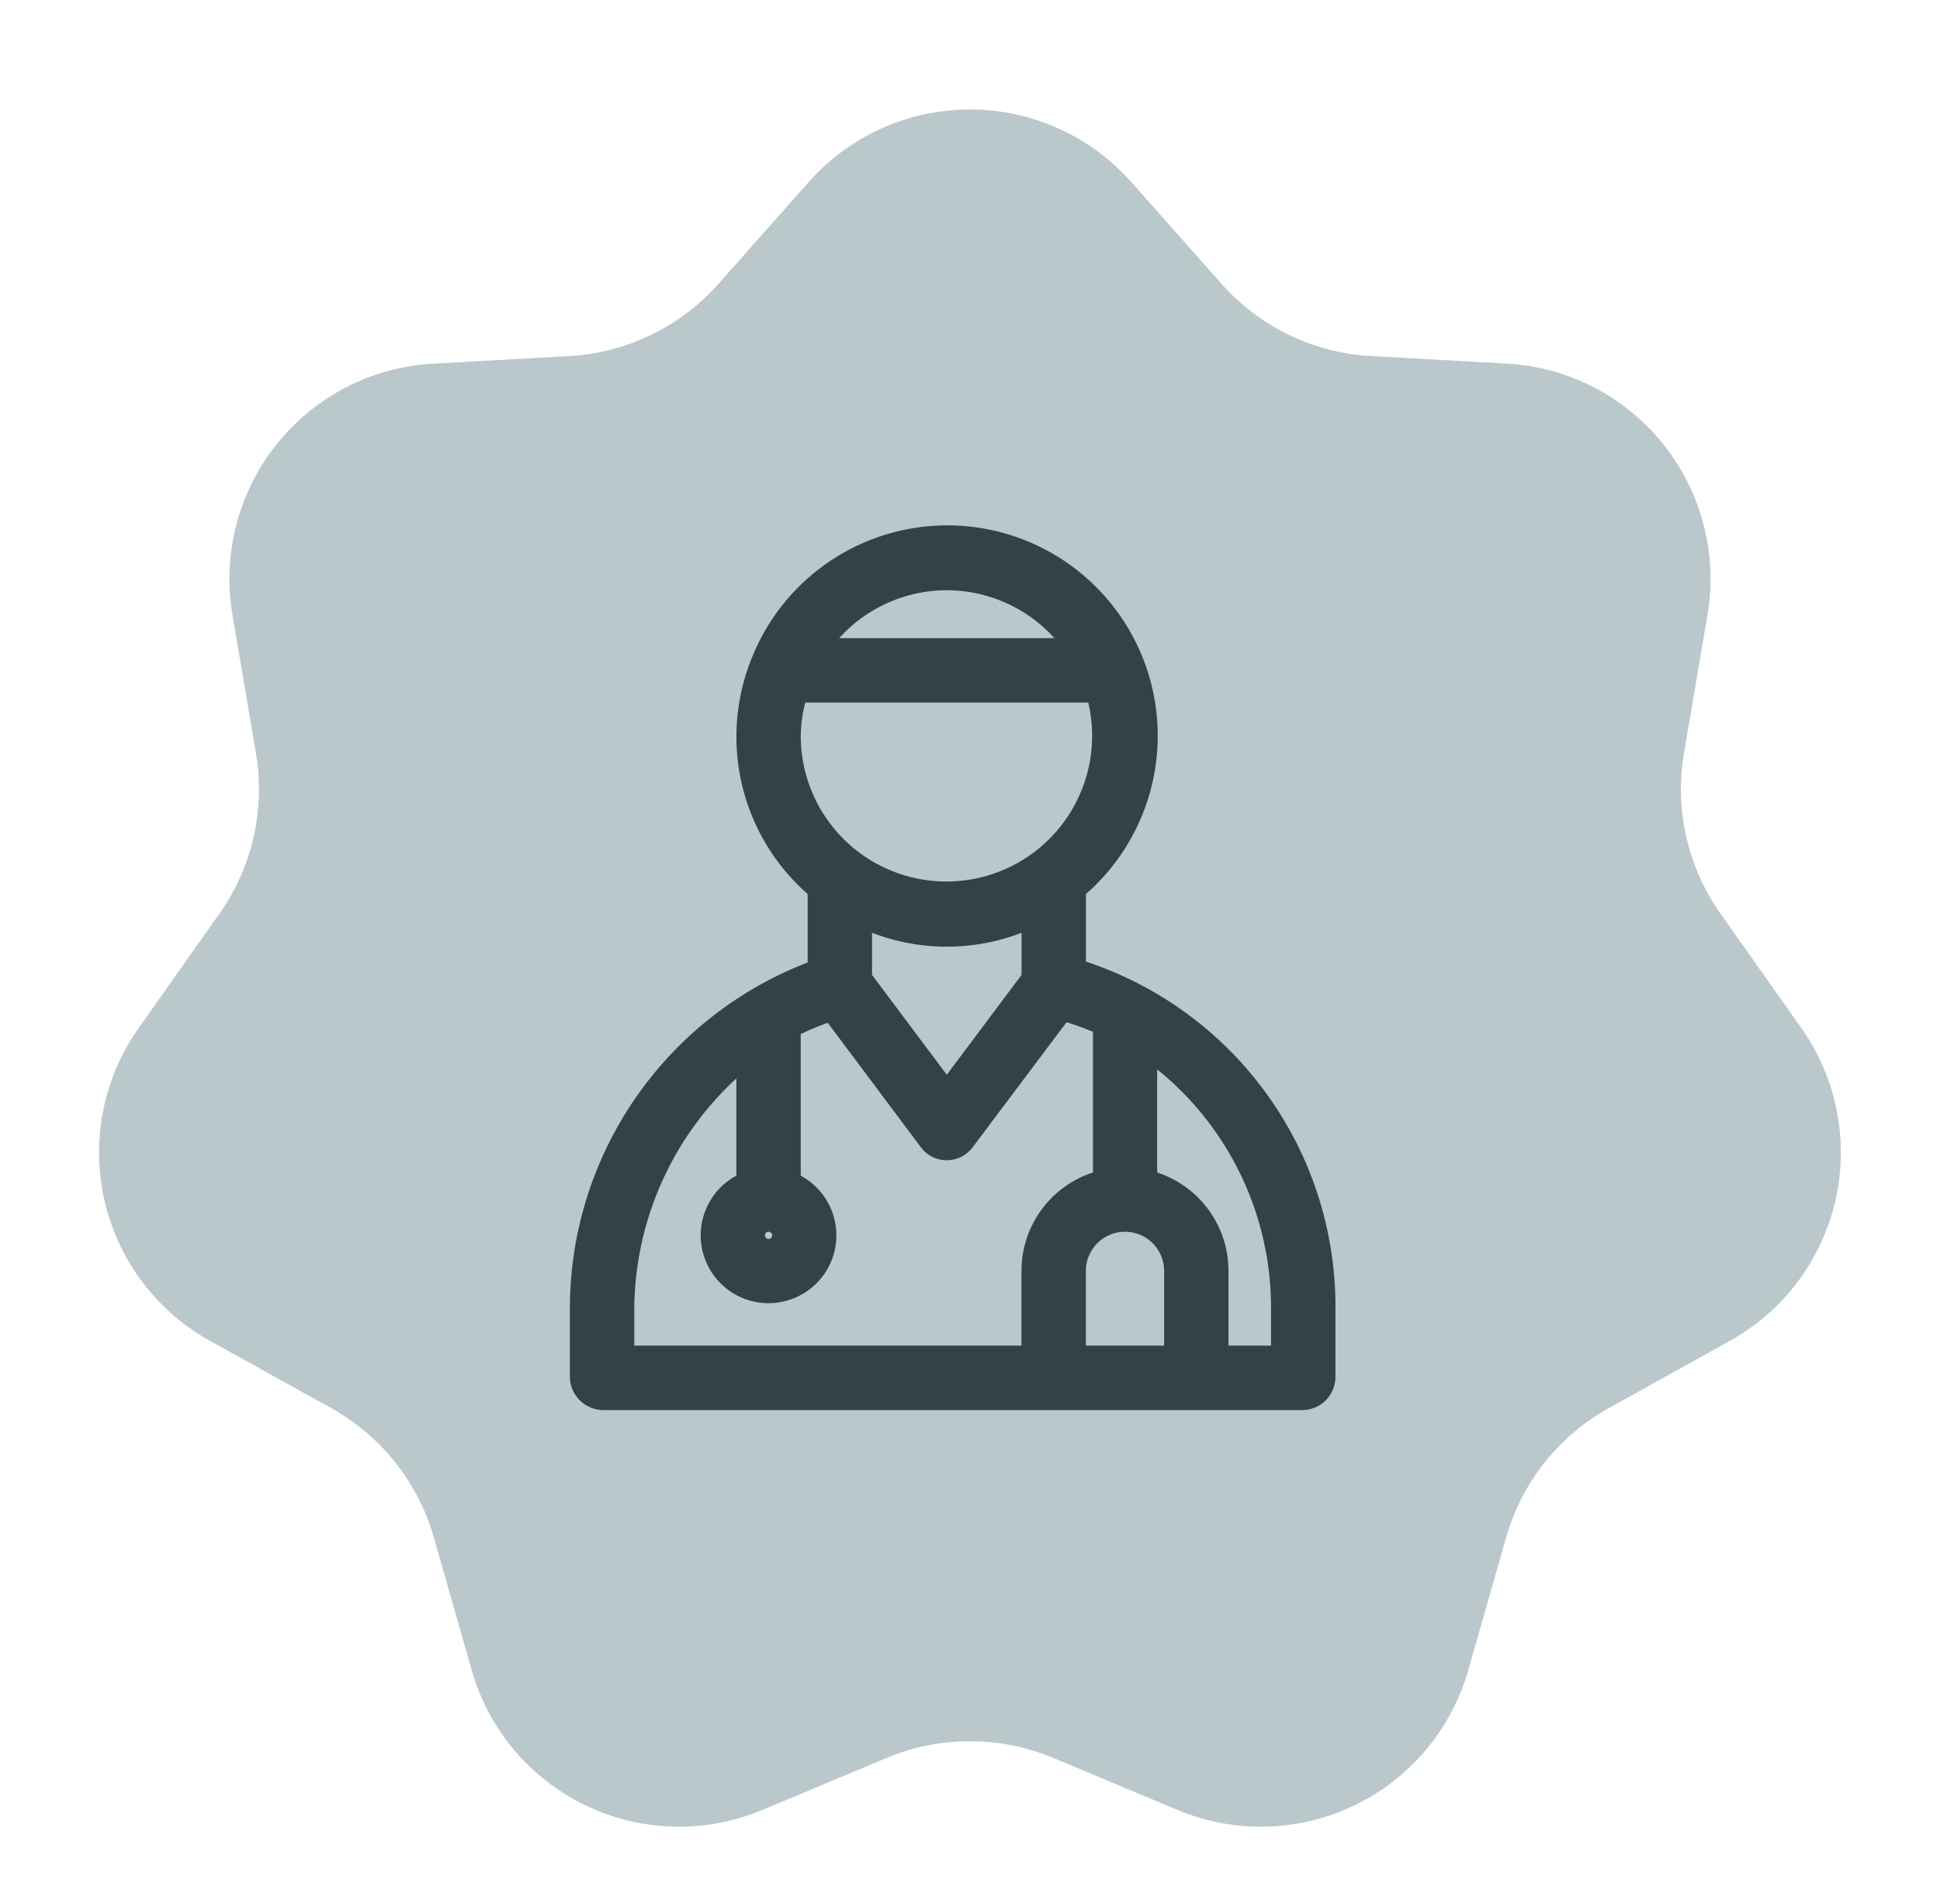 <svg viewBox="0 0 54 53" height="53" width="54" xmlns="http://www.w3.org/2000/svg">
  <g transform="translate(0.245)" data-sanitized-data-name="Group 17" data-name="Group 17" id="Group_17">
    <path fill="#bac8cb" transform="translate(-0.245)" d="M22.509,5.069a6,6,0,0,1,8.982,0L34,7.9a6,6,0,0,0,4.158,2.012l3.787.211a6,6,0,0,1,5.582,6.995l-.653,3.848a6,6,0,0,0,1.014,4.465l2.253,3.191a6,6,0,0,1-1.989,8.707L44.782,39.2a6,6,0,0,0-2.858,3.6l-1.056,3.7a6,6,0,0,1-8.084,3.89l-3.47-1.451a6,6,0,0,0-4.629,0l-3.47,1.451a6,6,0,0,1-8.084-3.89l-1.056-3.7a6,6,0,0,0-2.858-3.6L5.846,37.33a6,6,0,0,1-1.989-8.707L6.11,25.432a6,6,0,0,0,1.014-4.465l-.653-3.848a6,6,0,0,1,5.582-6.995l3.787-.211A6,6,0,0,0,20,7.9Z" data-sanitized-data-name="Polygon 2" data-name="Polygon 2" id="Polygon_2"></path>
    <g transform="translate(16.017 15.024)" id="doctor">
      <g transform="translate(0 0)" data-sanitized-data-name="Group 19" data-name="Group 19" id="Group_19">
        <path stroke-width="0.8" stroke="#334249" fill="#334249" transform="translate(-6.329 -3.984)" d="M19.894,16.025V13.664A5.457,5.457,0,1,0,11.37,7.413h0a5.427,5.427,0,0,0,1.578,6.251v2.371A9.922,9.922,0,0,0,6.33,25.511V27.3a.536.536,0,0,0,.516.516H26.323a.526.526,0,0,0,.516-.516V25.481A9.714,9.714,0,0,0,19.894,16.025ZM16.421,4.992a4.445,4.445,0,0,1,3.79,2.133h-7.58a4.445,4.445,0,0,1,3.79-2.133ZM11.956,9.457a4.316,4.316,0,0,1,.228-1.339H20.39a.456.456,0,0,0,.248-.079,4.455,4.455,0,1,1-8.682,1.419Zm4.465,5.457a5.358,5.358,0,0,0,2.481-.605v1.925l-2.481,3.314L13.94,16.234V14.309a5.358,5.358,0,0,0,2.481.605ZM11.46,22.852a.5.5,0,1,1-.5.5A.5.5,0,0,1,11.46,22.852ZM7.322,25.511a9.2,9.2,0,0,1,3.641-7.382v3.82a1.488,1.488,0,1,0,.992,0V17.5a8.315,8.315,0,0,1,1.3-.536l2.768,3.7a.5.5,0,0,0,.794,0L19.6,16.958a8.325,8.325,0,0,1,1.29.466v4.485A2.481,2.481,0,0,0,18.9,24.34v2.481H7.322Zm12.571,1.31V24.34a1.488,1.488,0,1,1,2.977,0v2.481Zm5.953,0H23.862V24.34a2.481,2.481,0,0,0-1.985-2.431V17.94a8.93,8.93,0,0,1,3.969,7.5Z" data-sanitized-data-name="Path 24" data-name="Path 24" id="Path_24"></path>
      </g>
    </g>
  </g>
</svg>
